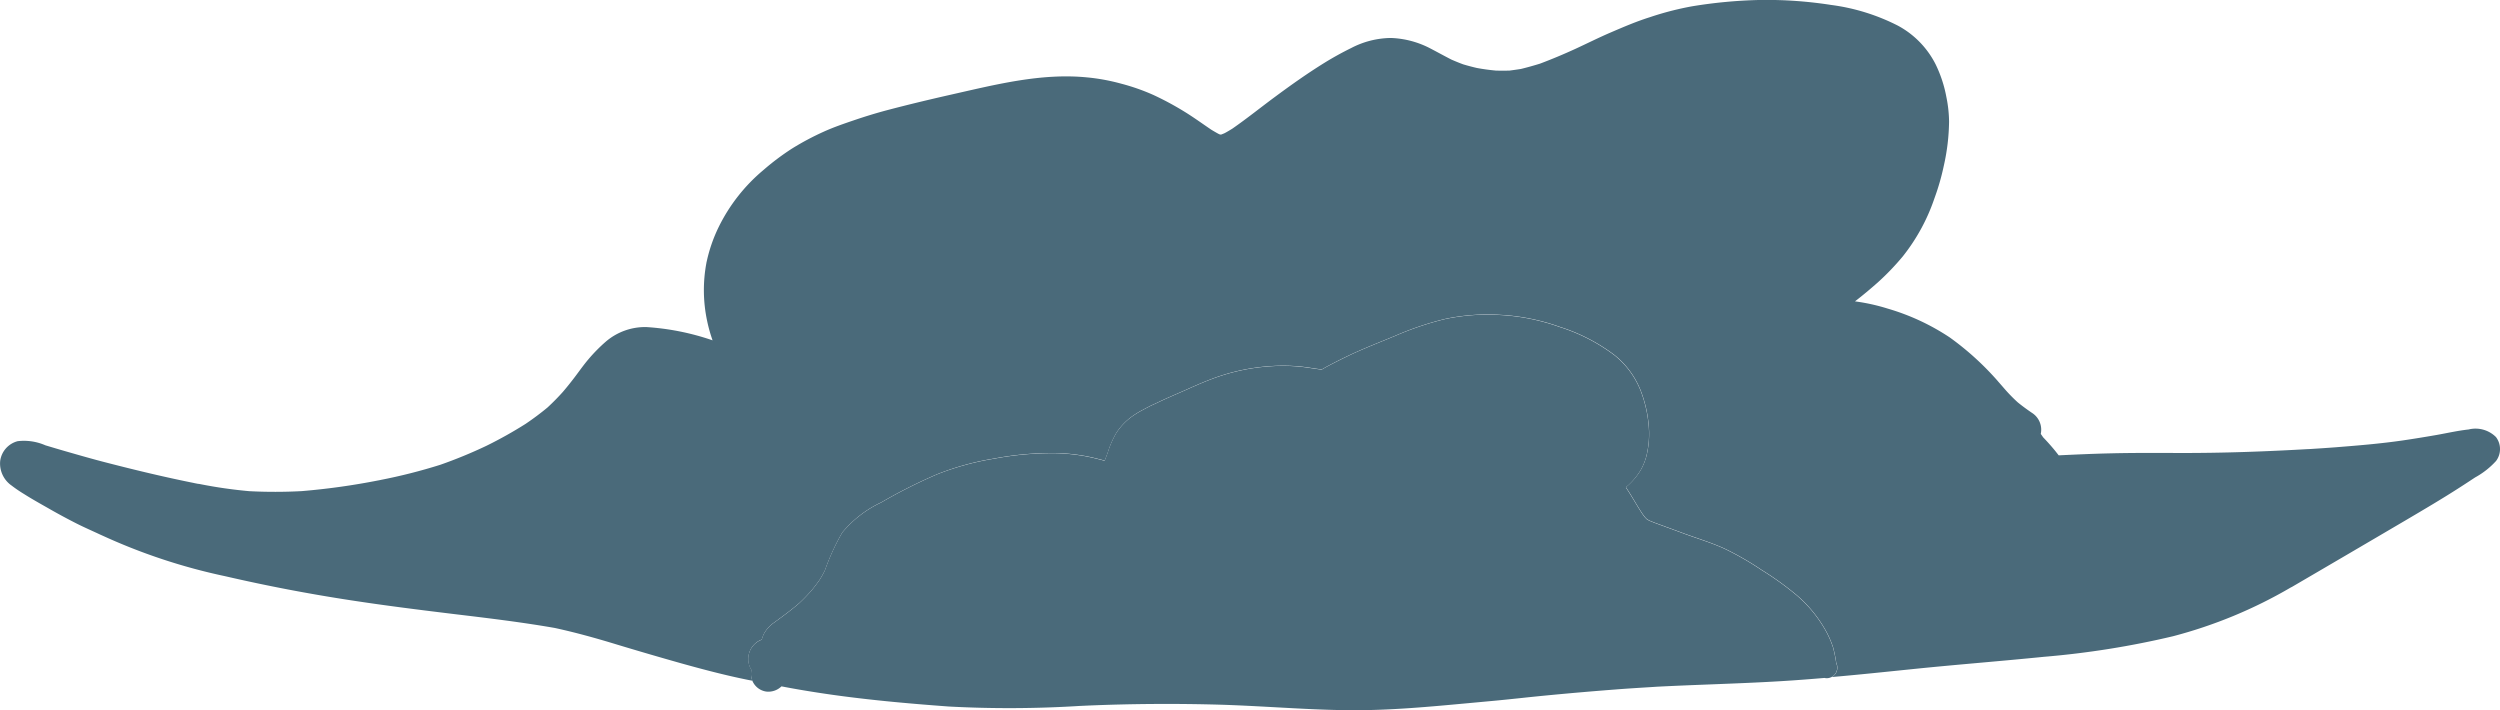 <svg xmlns="http://www.w3.org/2000/svg" width="212.59" height="60.384" viewBox="0 0 212.59 60.384">
  <g id="グループ_87" data-name="グループ 87" transform="translate(0 0)">
    <path id="パス_37" data-name="パス 37" d="M1884.485,4094.321q4.85-2.831,9.689-5.676c1.563-.922,3.132-1.844,4.657-2.83.411-.263.818-.532,1.225-.8a6.839,6.839,0,0,0,1.781-1.4,1.687,1.687,0,0,0-.01-2.038,2.465,2.465,0,0,0-2.326-.641c-.919.1-1.831.311-2.741.471-.96.166-1.925.325-2.892.466-1.893.273-3.8.429-5.709.58-.769.059-1.541.107-2.311.157.069-.008.14-.011.211-.017-3.714.216-7.436.352-11.154.342-1.924-.006-3.848-.017-5.771.029-1.5.032-2.992.1-4.487.171l-.315-.4c-.322-.393-.66-.771-1.01-1.135-.068-.1-.132-.193-.2-.288a1.7,1.7,0,0,0-.667-1.734c-.447-.3-.875-.61-1.294-.951a13.844,13.844,0,0,1-1.027-1.041c-.218-.249-.433-.5-.653-.747a.181.181,0,0,0,.019.018,24.182,24.182,0,0,0-4.114-3.745,19.267,19.267,0,0,0-5.288-2.457,16.639,16.639,0,0,0-2.775-.614c.669-.514,1.314-1.056,1.945-1.614a21.506,21.506,0,0,0,2.113-2.2,16.368,16.368,0,0,0,2.695-4.936,20.228,20.228,0,0,0,.808-2.814,17.872,17.872,0,0,0,.44-3.715,10.915,10.915,0,0,0-.226-2.08,10.8,10.8,0,0,0-.924-2.809,7.652,7.652,0,0,0-3.2-3.276,17.449,17.449,0,0,0-5.684-1.762,35.787,35.787,0,0,0-5.993-.424,40.817,40.817,0,0,0-5.837.542,25.639,25.639,0,0,0-3.58.925c-1.135.356-2.239.83-3.334,1.3-1.02.437-2.011.938-3.017,1.4q-1.474.677-2.995,1.251c-.54.166-1.079.319-1.631.452-.318.05-.631.093-.95.135-.4.013-.784.013-1.178,0-.547-.05-1.083-.123-1.619-.224-.386-.09-.768-.191-1.148-.305-.337-.123-.664-.259-.992-.4-.589-.3-1.163-.619-1.748-.924a7.817,7.817,0,0,0-3.409-.919,7.448,7.448,0,0,0-3.378.857c-.787.387-1.547.808-2.292,1.268-1.431.888-2.813,1.868-4.166,2.869-1.22.9-2.4,1.854-3.643,2.715-.21.13-.422.258-.642.377-.1.048-.21.089-.314.128l0,0s-.006,0-.008,0-.02,0-.031,0a.106.106,0,0,0-.031,0,.048.048,0,0,0-.019,0c-.044-.02-.086-.037-.129-.056-.215-.116-.425-.239-.633-.366-.737-.5-1.463-1.025-2.221-1.495a25.356,25.356,0,0,0-2.685-1.449,17.577,17.577,0,0,0-2.724-.957,16.926,16.926,0,0,0-2.932-.54c-3.9-.381-7.762.613-11.532,1.462-1.824.413-3.641.847-5.449,1.324-.933.248-1.858.531-2.775.842-.878.3-1.763.6-2.612.984a23.245,23.245,0,0,0-2.694,1.431,21.21,21.21,0,0,0-2.445,1.834,14.842,14.842,0,0,0-3.806,4.846,12.9,12.9,0,0,0-1.042,3.043l.032-.178-.043.221a.2.2,0,0,0,.009-.034,12.564,12.564,0,0,0,.064,4.951,12.846,12.846,0,0,0,.459,1.635,21.429,21.429,0,0,0-5.635-1.129,5.141,5.141,0,0,0-3.437,1.234,13.809,13.809,0,0,0-1.492,1.514c-.376.442-.712.918-1.06,1.381s-.717.93-1.1,1.378c-.416.466-.847.9-1.3,1.322-.6.5-1.224.963-1.87,1.4a35.537,35.537,0,0,1-3.326,1.863,39.386,39.386,0,0,1-3.932,1.619,46.243,46.243,0,0,1-5.081,1.29c.016,0,.03,0,.046-.005l-.089.015-.178.037.1-.022a58.939,58.939,0,0,1-6.574.924,42.4,42.4,0,0,1-4.463.006,39.526,39.526,0,0,1-4.247-.613c-.019-.005-.04-.005-.059-.011l.019.006a.115.115,0,0,1-.023-.006l-.023,0-.009,0h0l-.015,0c-.119-.021-.235-.047-.353-.068.035,0,.069.013.1.017-2.507-.5-5.008-1.1-7.482-1.739-1.177-.3-2.343-.636-3.514-.973-.578-.166-1.159-.34-1.738-.514a4.552,4.552,0,0,0-2.357-.351,2.011,2.011,0,0,0-1.487,1.686,2.278,2.278,0,0,0,.975,2.09,11.39,11.39,0,0,0,1.058.72c.737.469,1.508.891,2.265,1.325q1.087.617,2.2,1.182c.745.376,1.511.7,2.259,1.06-.075-.038-.154-.073-.229-.112a49.708,49.708,0,0,0,10.625,3.536q5.32,1.229,10.732,2.053c2.892.444,5.8.808,8.7,1.16,2.867.344,5.733.686,8.575,1.183,1.772.384,3.515.871,5.251,1.4q2.767.837,5.549,1.621c1.815.505,3.646.989,5.493,1.366q.258.054.518.1a1.373,1.373,0,0,1-.115-.591c0-.12.014-.237.024-.352a1.944,1.944,0,0,1-.135-.261,1.759,1.759,0,0,1,.739-2.166,1.891,1.891,0,0,1,.289-.135,2.281,2.281,0,0,1,.227-.58,2.876,2.876,0,0,1,.828-.873c.73-.534,1.464-1.069,2.15-1.667.339-.315.654-.644.963-.99a12.185,12.185,0,0,0,.759-.991c.158-.255.3-.513.435-.782a19.245,19.245,0,0,1,1.48-3.225,9.577,9.577,0,0,1,3.308-2.554,43.816,43.816,0,0,1,4.767-2.4,23.264,23.264,0,0,1,4.835-1.328,26.508,26.508,0,0,1,5.224-.467,15.943,15.943,0,0,1,2.672.282c.507.1,1,.23,1.505.359.092-.229.179-.459.264-.691a8.1,8.1,0,0,1,.719-1.653,5.212,5.212,0,0,1,1.439-1.48,7.725,7.725,0,0,1,.844-.506c.157-.082.314-.17.476-.248.219-.123.461-.218.687-.329.723-.35,1.462-.664,2.2-.988.769-.34,1.533-.69,2.318-.99a17.212,17.212,0,0,1,5.1-1.144,15.587,15.587,0,0,1,2.63.033c.592.065,1.182.175,1.778.246.167-.093.33-.192.5-.281.59-.314,1.181-.615,1.785-.9,1.288-.613,2.626-1.127,3.944-1.675a26.148,26.148,0,0,1,4.242-1.436,17.44,17.44,0,0,1,4.694-.352,17.887,17.887,0,0,1,5.117,1.035,15.418,15.418,0,0,1,4.61,2.38,7.281,7.281,0,0,1,2.311,3.233,10.662,10.662,0,0,1,.6,2.7,7.729,7.729,0,0,1-.114,2.309,4.808,4.808,0,0,1-.554,1.521,5.508,5.508,0,0,1-1.027,1.267c-.068.065-.141.123-.214.182,0,.005,0,.006,0,.01a.308.308,0,0,1-.019.039c.47.69.871,1.432,1.326,2.131a5.179,5.179,0,0,0,.312.427c.041.042.084.082.125.124a.143.143,0,0,1,.032.027c.059.031.114.063.168.094.462.205.946.365,1.414.539.57.208,1.138.421,1.707.629,1.115.4,2.26.754,3.339,1.25a25.318,25.318,0,0,1,3.122,1.8,25.82,25.82,0,0,1,2.944,2.115,11.068,11.068,0,0,1,2.347,2.776,8.156,8.156,0,0,1,.776,1.691,11.425,11.425,0,0,1,.266,1.3c-.007-.025-.011-.046-.019-.067.006.025.012.051.017.071a.114.114,0,0,1,.005.038.253.253,0,0,0,0-.032.243.243,0,0,0,.01.048.89.89,0,0,1-.356,1.136l-.058.031c2.31-.2,4.619-.445,6.926-.681,3.711-.381,7.428-.668,11.139-1.042a74.26,74.26,0,0,0,10.96-1.746,39.73,39.73,0,0,0,10.027-4.15Z" transform="translate(-1689.583 -4044.415)" fill="#4a6a7a"/>
    <path id="パス_38" data-name="パス 38" d="M1875.056,4113.159a.244.244,0,0,1-.01-.047.293.293,0,0,1,0,.032.1.1,0,0,0-.006-.037c0-.021-.01-.047-.016-.072a.565.565,0,0,1,.018.068,11.476,11.476,0,0,0-.265-1.3,8.214,8.214,0,0,0-.777-1.691,11.035,11.035,0,0,0-2.347-2.775,25.632,25.632,0,0,0-2.944-2.115,25.173,25.173,0,0,0-3.122-1.8c-1.079-.5-2.225-.846-3.339-1.249-.569-.209-1.138-.422-1.707-.629-.468-.174-.952-.334-1.414-.539-.054-.03-.109-.062-.168-.094a.151.151,0,0,0-.032-.026c-.04-.042-.083-.082-.124-.124a4.989,4.989,0,0,1-.312-.427c-.454-.7-.857-1.441-1.326-2.13.009-.013.012-.029.019-.04s0,0,0-.009c.072-.059.145-.118.213-.181a5.545,5.545,0,0,0,1.027-1.269,4.827,4.827,0,0,0,.554-1.521,7.735,7.735,0,0,0,.114-2.309,10.652,10.652,0,0,0-.6-2.7,7.276,7.276,0,0,0-2.311-3.233,15.409,15.409,0,0,0-4.611-2.38,17.89,17.89,0,0,0-5.116-1.035,17.418,17.418,0,0,0-4.695.352,26.221,26.221,0,0,0-4.242,1.436c-1.318.548-2.656,1.063-3.944,1.675-.6.289-1.2.591-1.785.9-.169.089-.331.188-.5.281-.6-.071-1.186-.181-1.778-.245a15.46,15.46,0,0,0-2.63-.034,17.243,17.243,0,0,0-5.1,1.144c-.785.3-1.548.65-2.318.99-.734.323-1.474.638-2.2.988-.226.111-.468.206-.687.329-.162.078-.32.166-.476.248a7.676,7.676,0,0,0-.845.506,5.2,5.2,0,0,0-1.439,1.479,8.107,8.107,0,0,0-.719,1.653c-.085.232-.172.462-.263.691-.5-.129-1-.258-1.505-.359a15.991,15.991,0,0,0-2.673-.282,26.54,26.54,0,0,0-5.223.468,23.347,23.347,0,0,0-4.835,1.326,44.148,44.148,0,0,0-4.767,2.4,9.572,9.572,0,0,0-3.308,2.555,19.246,19.246,0,0,0-1.479,3.223c-.134.27-.277.528-.436.783a12.357,12.357,0,0,1-.759.991c-.31.347-.625.676-.963.991-.686.6-1.42,1.133-2.15,1.667a2.869,2.869,0,0,0-.829.873,2.3,2.3,0,0,0-.226.579,1.953,1.953,0,0,0-.289.135,1.759,1.759,0,0,0-.738,2.166,2.075,2.075,0,0,0,.135.26c-.01.117-.021.232-.024.353a1.515,1.515,0,0,0,1.31,1.5,1.6,1.6,0,0,0,1.283-.445c.99.193,1.977.361,2.966.515,3.909.613,7.891.951,11.27,1.2a96.507,96.507,0,0,0,11.107-.049l.633-.029c3.738-.16,7.573-.186,11.4-.076,1.542.048,3.109.135,4.626.217,2.132.118,4.338.242,6.513.25,3.3.017,6.66-.3,9.9-.6l1.642-.152c.927-.081,1.857-.18,2.784-.277q1.128-.122,2.256-.231,2.893-.278,5.793-.5c1.014-.08,2.03-.142,3.046-.205l.507-.033c1.591-.083,3.181-.143,4.772-.205,1.915-.074,3.9-.152,5.848-.271,1.2-.072,2.4-.166,3.606-.268h0s0,0,0-.007a.854.854,0,0,0,.434,0,.918.918,0,0,0,.215-.087A.891.891,0,0,0,1875.056,4113.159Z" transform="translate(-1718.903 -4056.739)" fill="#4a6a7a"/>
  </g>
</svg>
